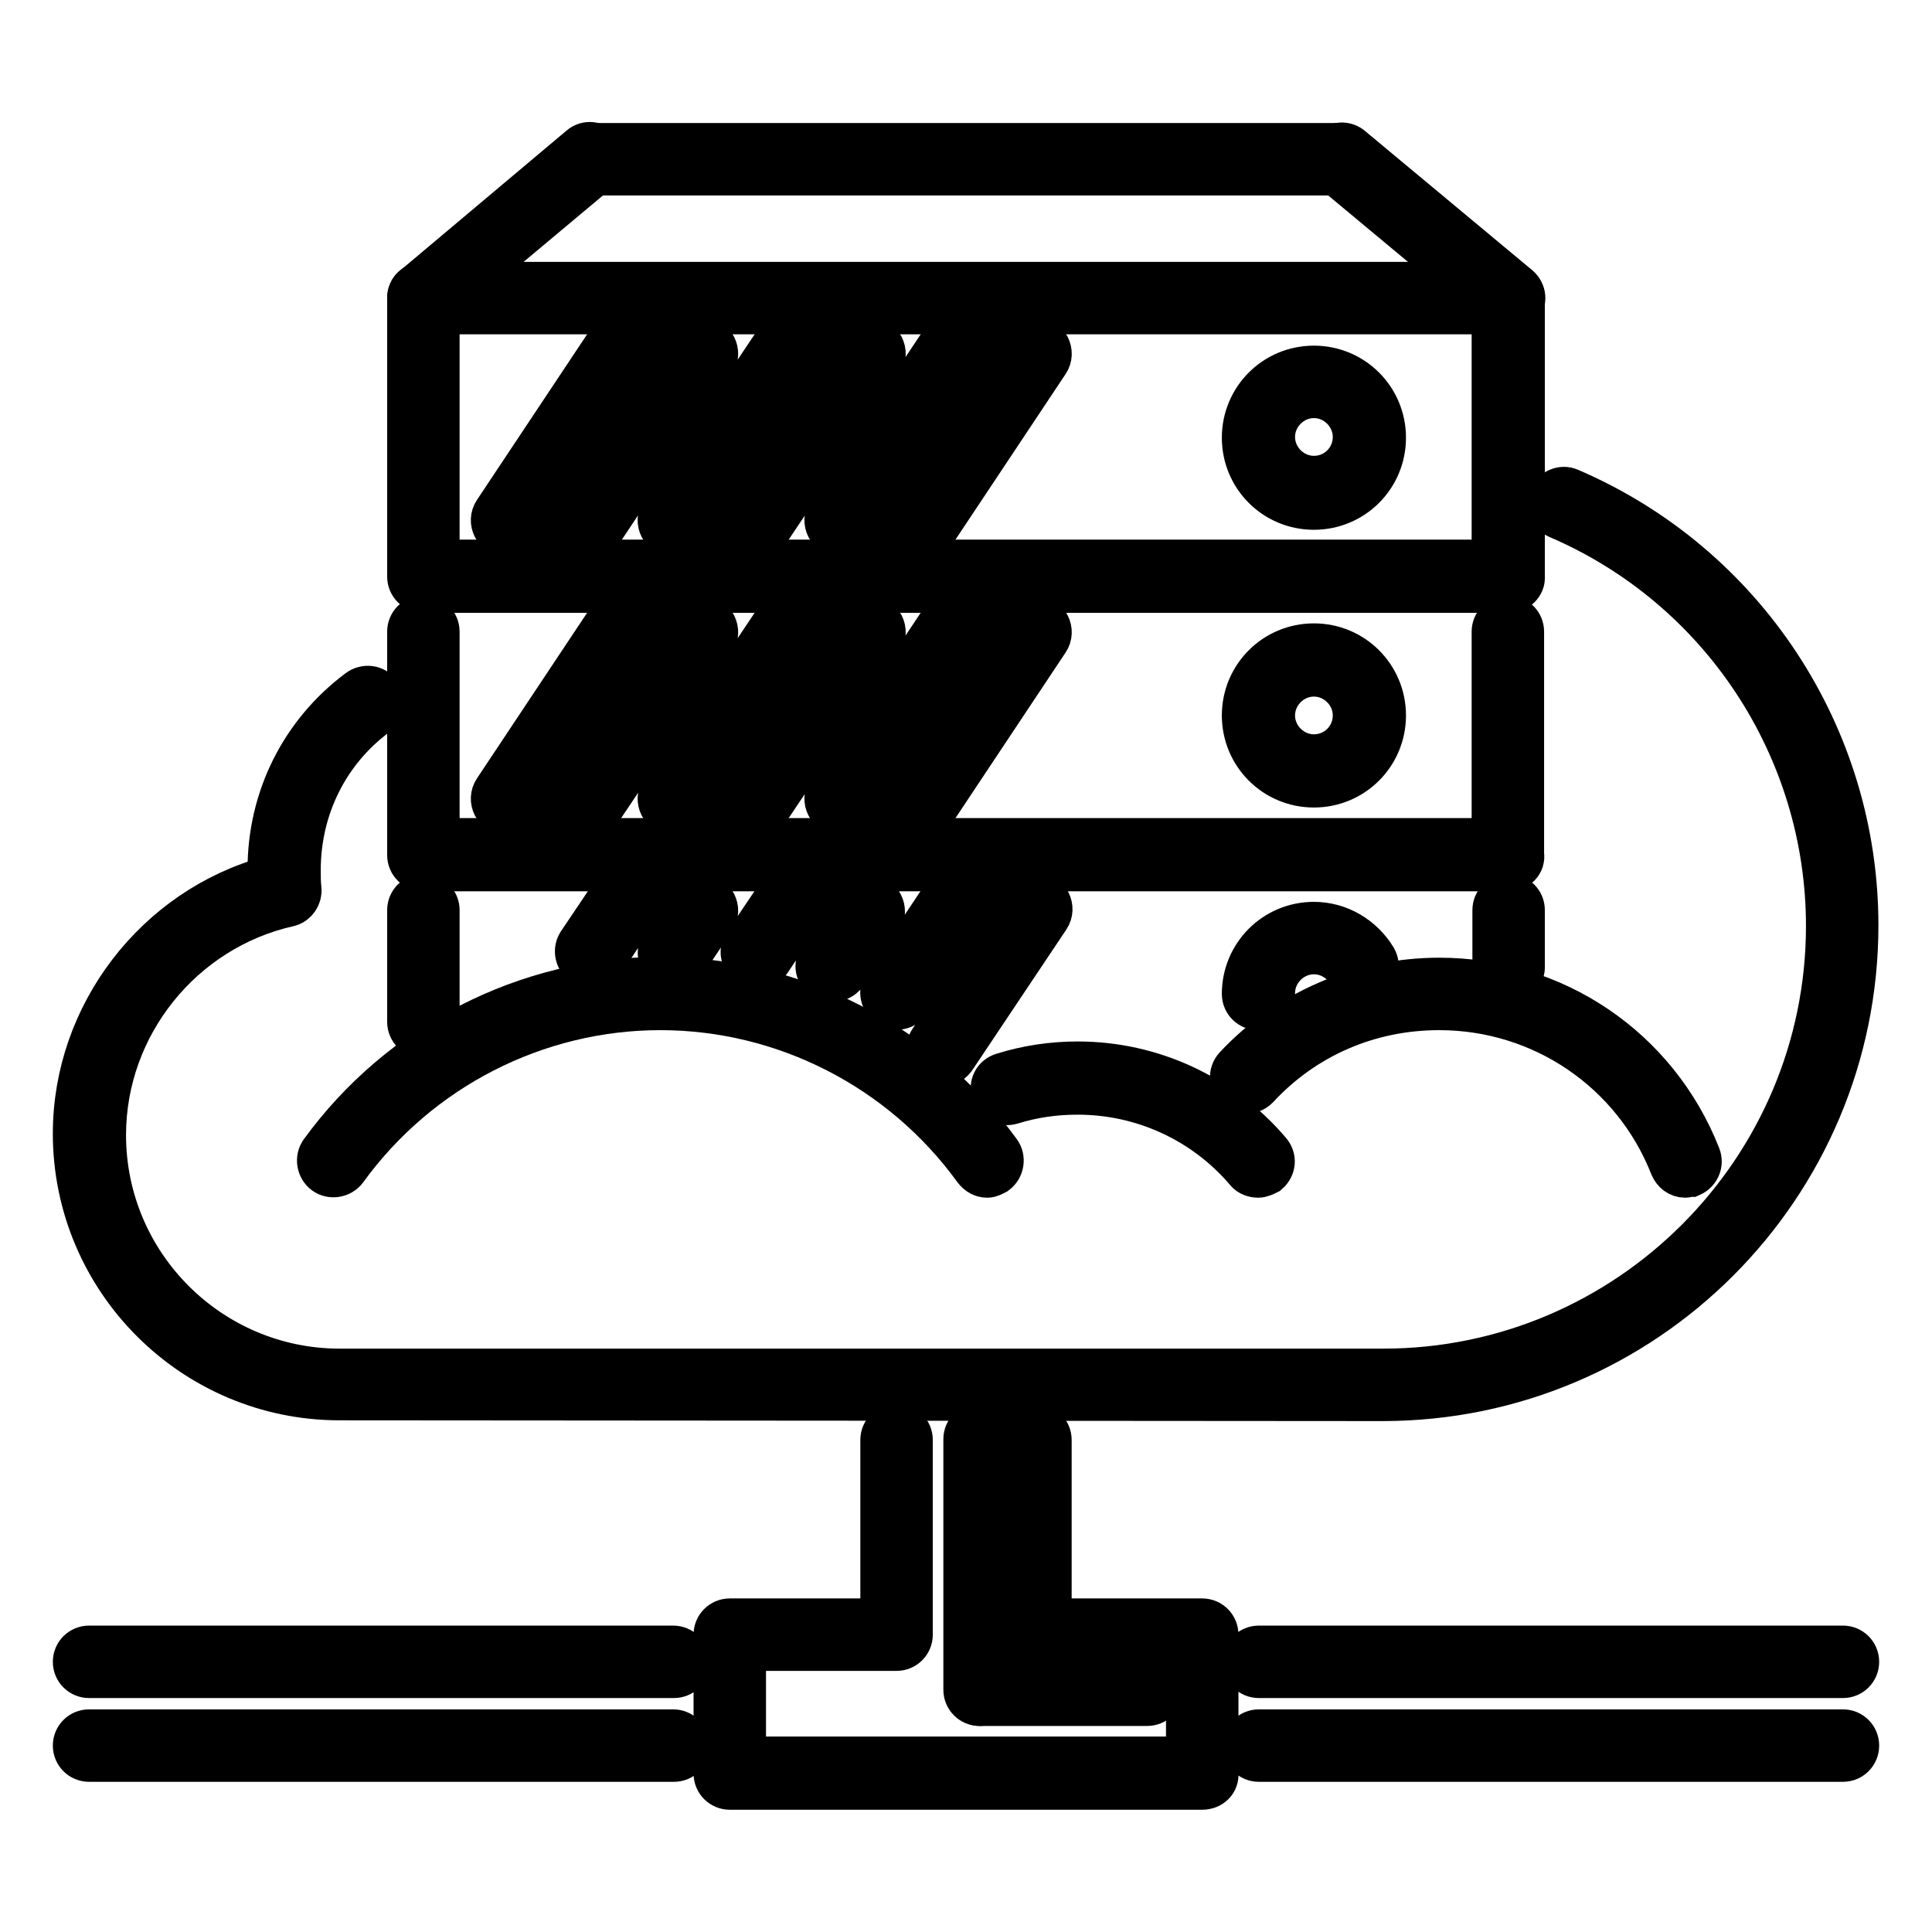 <?xml version="1.0" encoding="utf-8"?>
<!-- Svg Vector Icons : http://www.onlinewebfonts.com/icon -->
<!DOCTYPE svg PUBLIC "-//W3C//DTD SVG 1.1//EN" "http://www.w3.org/Graphics/SVG/1.1/DTD/svg11.dtd">
<svg version="1.1" xmlns="http://www.w3.org/2000/svg" xmlns:xlink="http://www.w3.org/1999/xlink" x="0px" y="0px" viewBox="0 0 256 256" enable-background="new 0 0 256 256" xml:space="preserve">
<g> <path stroke-width="6" fill-opacity="0" stroke="#000000"  d="M199.9,78.2H56.1c-1,0-1.8-0.8-1.8-1.8c0,0,0,0,0,0V39.5c0-1,0.8-1.8,1.8-1.8c0,0,0,0,0,0h143.8 c1,0,1.8,0.8,1.8,1.8c0,0,0,0,0,0v36.9C201.8,77.4,200.9,78.2,199.9,78.2C199.9,78.2,199.9,78.2,199.9,78.2L199.9,78.2z M57.9,74.5 h140.1V41.3H57.9V74.5z"/> <path stroke-width="6" fill-opacity="0" stroke="#000000"  d="M78.2,70.8H67.2c-0.7,0-1.3-0.4-1.6-1c-0.3-0.6-0.3-1.3,0.1-1.9l14.7-22.1c0.3-0.5,0.9-0.8,1.5-0.8H93 c0.7,0,1.3,0.4,1.6,1c0.3,0.6,0.3,1.3-0.1,1.9L79.8,70C79.4,70.5,78.8,70.8,78.2,70.8L78.2,70.8z M70.6,67.2h6.6l12.3-18.4h-6.6 L70.6,67.2z M100.3,70.8H89.3c-0.7,0-1.3-0.4-1.6-1c-0.3-0.6-0.3-1.3,0.1-1.9l14.8-22.1c0.3-0.5,0.9-0.8,1.5-0.8h11.1 c0.7,0,1.3,0.4,1.6,1c0.3,0.6,0.3,1.3-0.1,1.9L101.9,70C101.5,70.5,101,70.8,100.3,70.8z M92.7,67.2h6.6l12.3-18.4H105L92.7,67.2z  M122.5,70.8h-11.1c-0.7,0-1.3-0.4-1.6-1c-0.3-0.6-0.3-1.3,0.1-1.9l14.7-22.1c0.3-0.5,0.9-0.8,1.5-0.8h11.1c0.7,0,1.3,0.4,1.6,1 c0.3,0.6,0.3,1.3-0.1,1.9L124,70C123.7,70.5,123.1,70.8,122.5,70.8z M114.9,67.2h6.6l12.3-18.4h-6.6L114.9,67.2z M174.1,67.2 c-5.1,0-9.2-4.1-9.2-9.2s4.1-9.2,9.2-9.2c5.1,0,9.2,4.1,9.2,9.2S179.2,67.2,174.1,67.2z M174.1,52.4c-3,0-5.5,2.5-5.5,5.5 s2.5,5.5,5.5,5.5c3.1,0,5.5-2.5,5.5-5.5C179.6,54.9,177.1,52.4,174.1,52.4z M199.9,115.1H56.1c-1,0-1.8-0.8-1.8-1.8c0,0,0,0,0,0 V83.7c0-1,0.8-1.8,1.8-1.8s1.8,0.8,1.8,1.8v27.7h140.1V83.7c0-1,0.8-1.8,1.8-1.8c1,0,1.8,0.8,1.8,1.8v29.5 C201.8,114.3,200.9,115.1,199.9,115.1C199.9,115.1,199.9,115.1,199.9,115.1L199.9,115.1z"/> <path stroke-width="6" fill-opacity="0" stroke="#000000"  d="M78.2,107.7H67.2c-0.7,0-1.3-0.4-1.6-1c-0.3-0.6-0.3-1.3,0.1-1.9l14.7-22.1c0.3-0.5,0.9-0.8,1.5-0.8H93 c0.7,0,1.3,0.4,1.6,1c0.3,0.6,0.3,1.3-0.1,1.9l-14.8,22.1C79.4,107.4,78.8,107.7,78.2,107.7L78.2,107.7z M70.6,104h6.6l12.3-18.4 h-6.6L70.6,104z M100.3,107.7H89.3c-0.7,0-1.3-0.4-1.6-1c-0.3-0.6-0.3-1.3,0.1-1.9l14.8-22.1c0.3-0.5,0.9-0.8,1.5-0.8h11.1 c0.7,0,1.3,0.4,1.6,1c0.3,0.6,0.3,1.3-0.1,1.9l-14.8,22.1C101.5,107.4,101,107.7,100.3,107.7z M92.7,104h6.6l12.3-18.4H105 L92.7,104z M122.5,107.7h-11.1c-0.7,0-1.3-0.4-1.6-1c-0.3-0.6-0.3-1.3,0.1-1.9l14.7-22.1c0.3-0.5,0.9-0.8,1.5-0.8h11.1 c0.7,0,1.3,0.4,1.6,1c0.3,0.6,0.3,1.3-0.1,1.9L124,106.9C123.7,107.4,123.1,107.7,122.5,107.7z M114.9,104h6.6l12.3-18.4h-6.6 L114.9,104z M174.1,104c-5.1,0-9.2-4.1-9.2-9.2c0-5.1,4.1-9.2,9.2-9.2c5.1,0,9.2,4.1,9.2,9.2C183.3,99.9,179.2,104,174.1,104z  M174.1,89.3c-3,0-5.5,2.5-5.5,5.5c0,3,2.5,5.5,5.5,5.5c3.1,0,5.5-2.5,5.5-5.5C179.6,91.8,177.1,89.3,174.1,89.3z M56.1,137.2 c-1,0-1.8-0.8-1.8-1.8v-14.8c0-1,0.8-1.8,1.8-1.8s1.8,0.8,1.8,1.8v14.8C57.9,136.4,57.1,137.2,56.1,137.2z M199.9,129.8 c-1,0-1.8-0.8-1.8-1.8c0,0,0,0,0,0v-7.4c0-1,0.8-1.8,1.8-1.8c1,0,1.8,0.8,1.8,1.8v7.4C201.8,129,200.9,129.8,199.9,129.8 L199.9,129.8z M89.3,128c-1,0-1.8-0.8-1.8-1.8c0-0.4,0.1-0.7,0.3-1l1.8-2.7h-6.6l-3.1,4.7c-0.6,0.8-1.7,1-2.6,0.4 c-0.8-0.6-1-1.7-0.5-2.5l3.7-5.5c0.3-0.5,0.9-0.8,1.5-0.8H93c0.7,0,1.3,0.4,1.6,1c0.3,0.6,0.3,1.3-0.1,1.9l-3.7,5.5 C90.5,127.7,89.9,128,89.3,128z M110.2,129.8c-1,0-1.8-0.8-1.8-1.8c0-0.4,0.1-0.7,0.3-1l3-4.5H105l-3.1,4.7 c-0.6,0.8-1.7,1.1-2.6,0.5c-0.8-0.6-1.1-1.7-0.5-2.5l3.7-5.5c0.3-0.5,0.9-0.8,1.5-0.8h11.1c0.7,0,1.3,0.4,1.6,1 c0.3,0.6,0.3,1.3-0.1,1.9l-4.9,7.4C111.4,129.5,110.8,129.8,110.2,129.8z M124.9,140.9c-0.4,0-0.7-0.1-1-0.3 c-0.8-0.6-1.1-1.7-0.5-2.6l10.4-15.6h-6.6l-6.8,10.2c-0.6,0.9-1.7,1.1-2.6,0.5c-0.8-0.6-1.1-1.7-0.5-2.6l7.4-11.1 c0.3-0.5,0.9-0.8,1.5-0.8h11.1c0.7,0,1.3,0.4,1.6,1c0.3,0.6,0.3,1.3-0.1,1.9l-12.3,18.4C126.1,140.6,125.5,140.9,124.9,140.9z  M166.7,133.5c-1,0-1.8-0.8-1.8-1.8c0-5.1,4.1-9.2,9.2-9.2c3.3,0,6.3,1.8,8,4.6c0.5,0.9,0.2,2-0.7,2.5c0,0,0,0,0,0 c-0.9,0.5-2,0.2-2.5-0.7c0,0,0,0,0,0c-1-1.7-2.8-2.8-4.8-2.8c-3,0-5.5,2.5-5.5,5.5C168.6,132.7,167.7,133.5,166.7,133.5z  M56.1,41.3c-1,0-1.8-0.8-1.8-1.8c0-0.5,0.2-1.1,0.7-1.4L77,19.6c0.8-0.7,1.9-0.5,2.6,0.2c0,0,0,0,0,0c0.7,0.8,0.5,1.9-0.2,2.6l0,0 L57.3,40.9C56.9,41.2,56.5,41.3,56.1,41.3z M199.9,41.3c-0.4,0-0.9-0.2-1.2-0.4l-22.1-18.4c-0.8-0.7-0.9-1.8-0.2-2.6 c0.7-0.8,1.8-0.9,2.6-0.2l22.1,18.4c0.8,0.7,0.9,1.8,0.2,2.6C201,41.1,200.5,41.3,199.9,41.3L199.9,41.3z"/> <path stroke-width="6" fill-opacity="0" stroke="#000000"  d="M177.8,22.9H78.2c-1,0-1.8-0.8-1.8-1.8c0-1,0.8-1.8,1.8-1.8h99.6c1,0,1.8,0.8,1.8,1.8 C179.6,22.1,178.8,22.9,177.8,22.9z"/> <path stroke-width="6" fill-opacity="0" stroke="#000000"  d="M89.3,222H11.8c-1,0-1.8-0.8-1.8-1.8c0,0,0,0,0,0c0-1,0.8-1.8,1.8-1.8h77.4c1,0,1.8,0.8,1.8,1.8 C91.1,221.2,90.3,222,89.3,222C89.3,222,89.3,222,89.3,222z"/> <path stroke-width="6" fill-opacity="0" stroke="#000000"  d="M89.3,233.1H11.8c-1,0-1.8-0.8-1.8-1.8c0,0,0,0,0,0c0-1,0.8-1.8,1.8-1.8h77.4c1,0,1.8,0.8,1.8,1.8 C91.1,232.3,90.3,233.1,89.3,233.1C89.3,233.1,89.3,233.1,89.3,233.1z"/> <path stroke-width="6" fill-opacity="0" stroke="#000000"  d="M244.2,233.1h-77.4c-1,0-1.8-0.8-1.8-1.8c0,0,0,0,0,0c0-1,0.8-1.8,1.8-1.8h77.4c1,0,1.8,0.8,1.8,1.8 C246,232.3,245.2,233.1,244.2,233.1C244.2,233.1,244.2,233.1,244.2,233.1z"/> <path stroke-width="6" fill-opacity="0" stroke="#000000"  d="M244.2,222h-77.4c-1,0-1.8-0.8-1.8-1.8c0,0,0,0,0,0c0-1,0.8-1.8,1.8-1.8h77.4c1,0,1.8,0.8,1.8,1.8 C246,221.2,245.2,222,244.2,222C244.2,222,244.2,222,244.2,222z"/> <path stroke-width="6" fill-opacity="0" stroke="#000000"  d="M159.3,236.8H96.7c-1,0-1.8-0.8-1.8-1.8c0,0,0,0,0,0v-18.4c0-1,0.8-1.8,1.8-1.8h20.3v-24 c0-1,0.8-1.8,1.8-1.8c1,0,1.8,0.8,1.8,1.8v25.8c0,1-0.8,1.8-1.8,1.8c0,0,0,0,0,0H98.5v14.7h59v-14.7h-20.3c-1,0-1.8-0.8-1.8-1.8 c0,0,0,0,0,0v-25.8c0-1,0.8-1.8,1.8-1.8c1,0,1.8,0.8,1.8,1.8v24h20.3c1,0,1.8,0.8,1.8,1.8v18.4C161.2,236,160.4,236.8,159.3,236.8 C159.3,236.8,159.3,236.8,159.3,236.8L159.3,236.8z"/> <path stroke-width="6" fill-opacity="0" stroke="#000000"  d="M129.8,225.7c-1,0-1.8-0.8-1.8-1.8c0,0,0,0,0,0v-33.2c0-1,0.8-1.8,1.8-1.8c1,0,1.8,0.8,1.8,1.8v33.2 C131.7,224.9,130.9,225.7,129.8,225.7C129.8,225.7,129.8,225.7,129.8,225.7z"/> <path stroke-width="6" fill-opacity="0" stroke="#000000"  d="M152,225.7h-22.1c-1,0-1.8-0.8-1.8-1.8c0,0,0,0,0,0c0-1,0.8-1.8,1.8-1.8H152c1,0,1.8,0.8,1.8,1.8 C153.8,224.9,153,225.7,152,225.7C152,225.7,152,225.7,152,225.7z"/> <path stroke-width="6" fill-opacity="0" stroke="#000000"  d="M45,185.2c-19.3,0-35-15.7-35-35c0-15.7,10.8-29.7,25.8-33.8c0-0.4,0-0.8,0-1.2c0-9.4,4.3-18,11.8-23.6 c0.8-0.6,2-0.5,2.6,0.4c0,0,0,0,0,0c0.6,0.8,0.5,2-0.4,2.6c0,0,0,0,0,0c-6.6,4.9-10.3,12.5-10.3,20.7c0,0.8,0,1.7,0.1,2.5 c0.1,0.9-0.5,1.8-1.4,2c-14.2,3.2-24.5,16-24.5,30.6c0,17.3,14.1,31.3,31.3,31.3h138.3c32.5,0,59-26.5,59-59 c0-23.6-14.1-45-35.8-54.3c-0.9-0.4-1.4-1.5-1-2.4c0.4-0.9,1.5-1.4,2.4-1c23.1,9.9,38,32.6,38,57.6c0,34.6-28.1,62.7-62.7,62.7 L45,185.2L45,185.2z"/> <path stroke-width="6" fill-opacity="0" stroke="#000000"  d="M130.8,155.7c-0.6,0-1.1-0.3-1.5-0.8c-9.7-13.4-25.3-21.4-41.8-21.4c-16.5,0-32.1,8-41.8,21.4 c-0.6,0.8-1.8,1-2.6,0.4c-0.8-0.6-1-1.8-0.4-2.6c10.4-14.3,27.1-22.9,44.8-22.9c17.7,0,34.4,8.6,44.8,22.9c0.6,0.8,0.4,2-0.4,2.6 C131.5,155.5,131.2,155.7,130.8,155.7L130.8,155.7z"/> <path stroke-width="6" fill-opacity="0" stroke="#000000"  d="M166.7,155.7c-0.5,0-1.1-0.2-1.4-0.6c-5.6-6.6-13.8-10.4-22.5-10.4c-3,0-5.9,0.4-8.8,1.3 c-1,0.3-2-0.2-2.3-1.2c0,0,0,0,0,0c-0.3-1,0.2-2,1.2-2.3c0,0,0,0,0,0c3.2-1,6.5-1.5,9.9-1.5c9.8,0,19,4.3,25.3,11.7 c0.7,0.8,0.6,1.9-0.2,2.6C167.5,155.5,167.1,155.7,166.7,155.7z"/> <path stroke-width="6" fill-opacity="0" stroke="#000000"  d="M223.3,155.7c-0.8,0-1.4-0.5-1.7-1.2c-5-12.7-17.2-21-30.9-21c-9.3,0-17.9,3.7-24.2,10.5 c-0.7,0.7-1.9,0.8-2.6,0.1c-0.7-0.7-0.8-1.8-0.1-2.6c0,0,0,0,0,0c6.9-7.4,16.7-11.6,26.9-11.6c15.2,0,28.7,9.1,34.3,23.3 c0.4,1-0.1,2-1,2.4C223.7,155.6,223.5,155.7,223.3,155.7L223.3,155.7z"/></g>
</svg>
